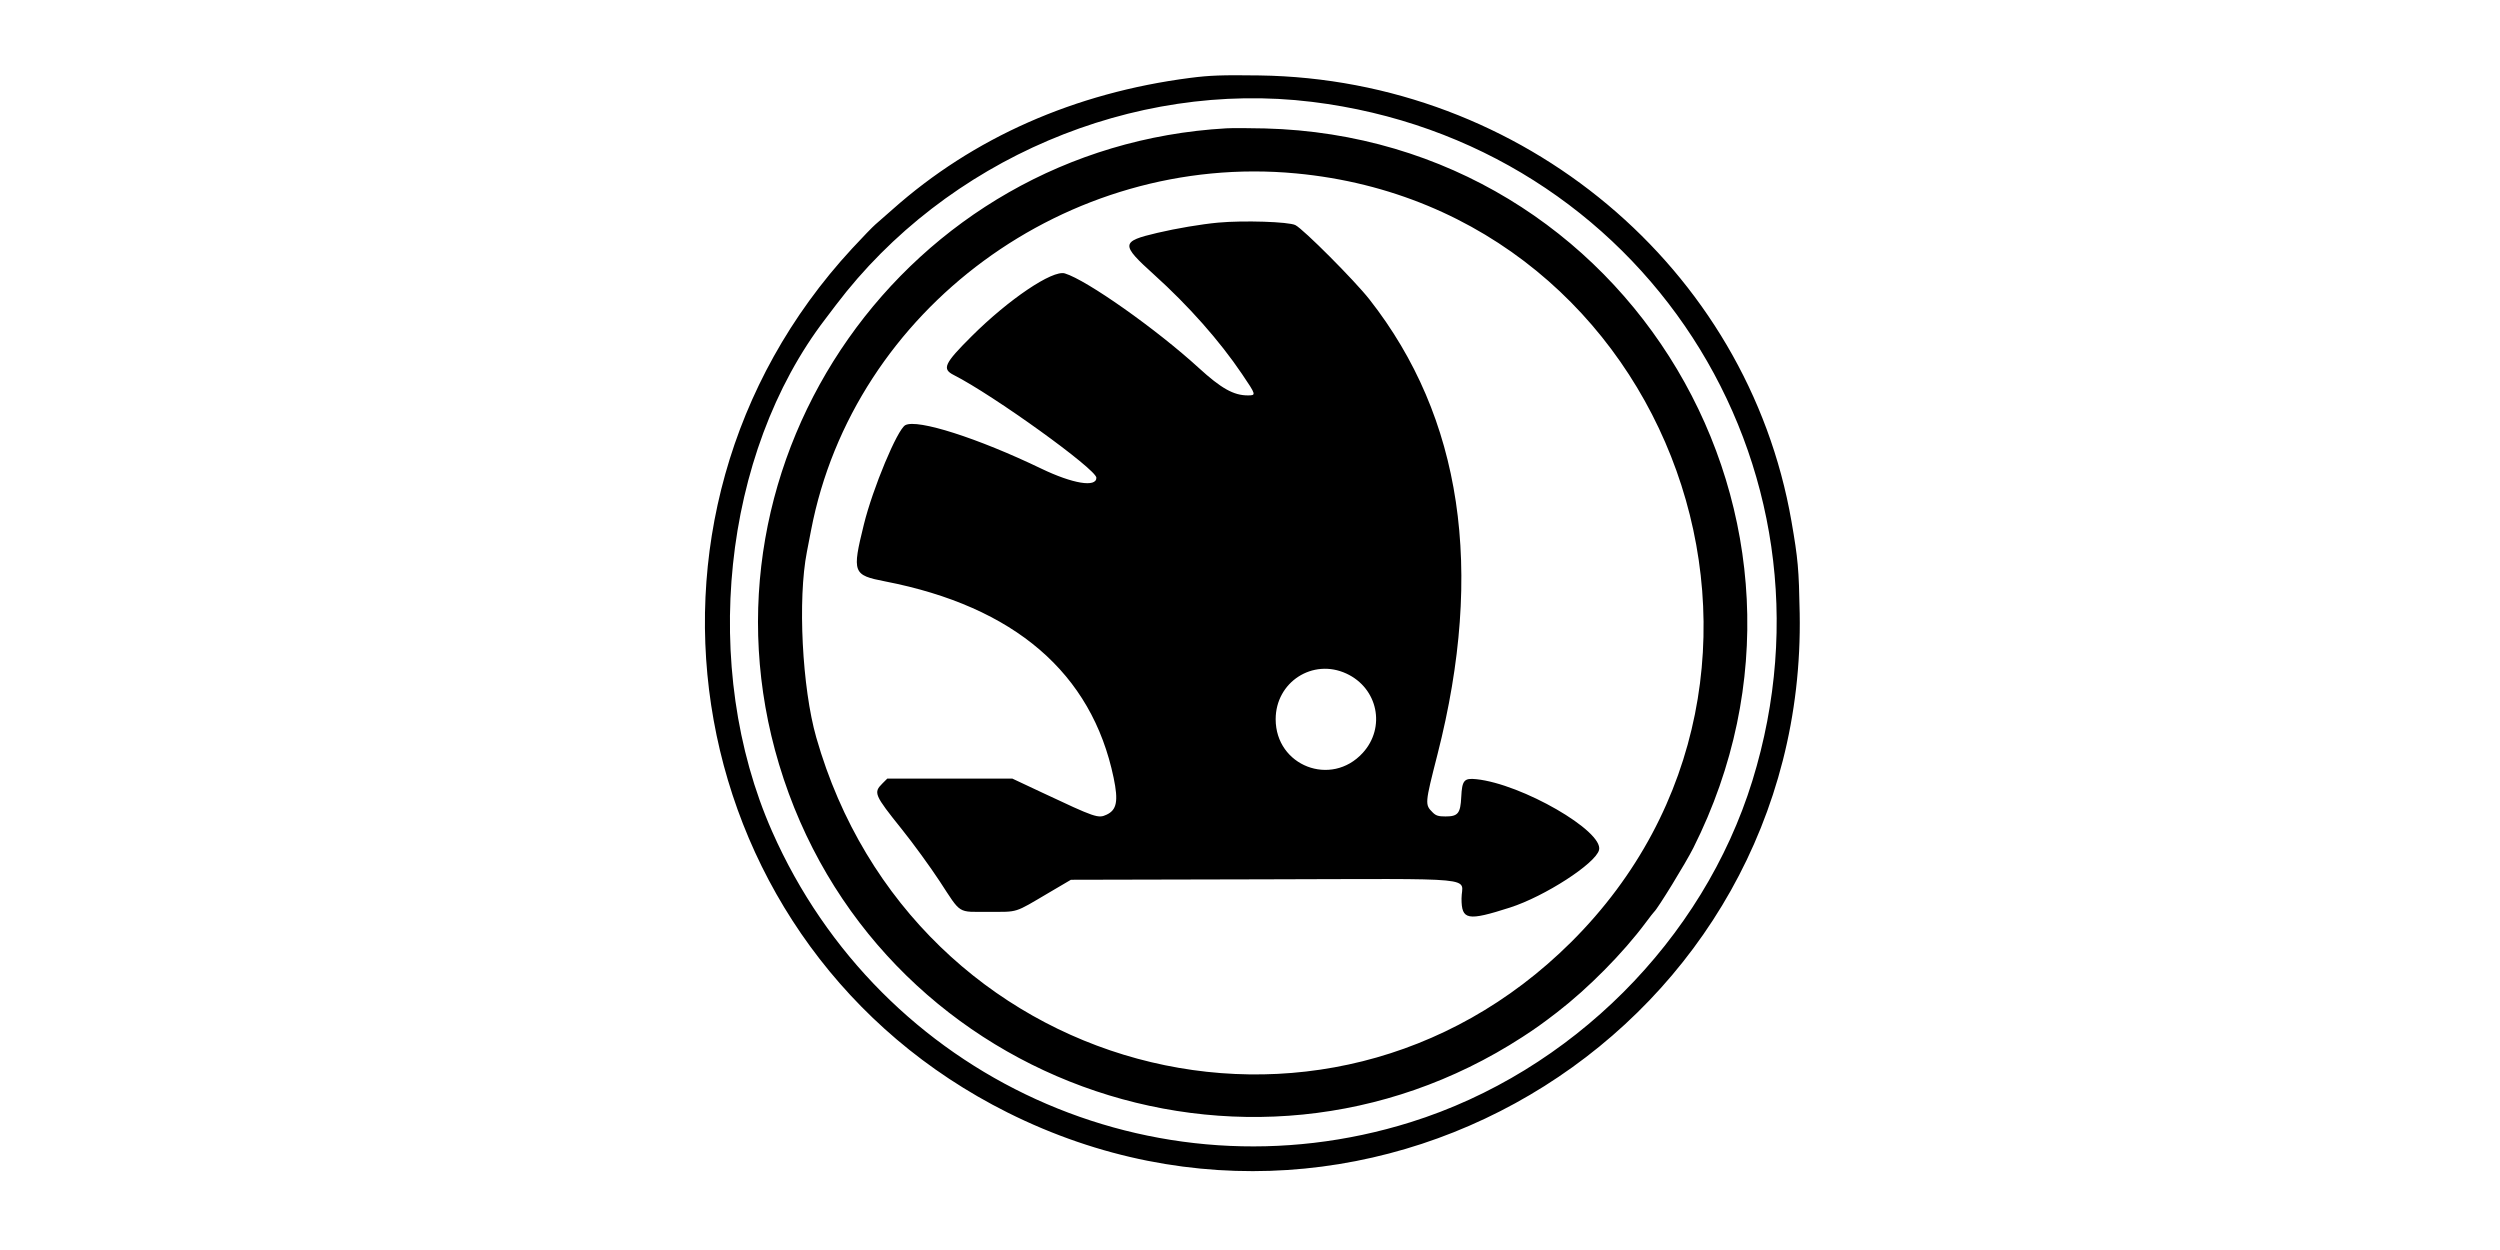 <svg width="200" height="100" viewBox="0 0 200 100" fill="none" xmlns="http://www.w3.org/2000/svg">
<path fill-rule="evenodd" clip-rule="evenodd" d="M95.211 6.232C85.973 7.425 77.854 11.014 71.396 16.76C70.853 17.242 70.239 17.781 70.031 17.957C69.824 18.133 68.987 18.997 68.172 19.879C48.228 41.447 54.426 75.905 80.606 89.002C110.032 103.725 144.565 81.96 143.975 49.066C143.911 45.513 143.84 44.719 143.316 41.697C139.795 21.407 121.791 6.326 100.738 6.035C97.753 5.994 96.785 6.029 95.211 6.232ZM104.952 8.148C131.343 11.379 148.029 37.094 140.191 62.458C136.251 75.208 125.691 85.757 112.843 89.777C92.345 96.191 70.461 86.219 61.762 66.5C55.992 53.421 57.778 36.277 66.031 25.513C66.086 25.441 66.468 24.938 66.879 24.395C75.699 12.757 90.613 6.393 104.952 8.148ZM98.106 10.266C72.538 11.724 54.973 36.706 62.326 61.153C69.924 86.417 99.647 97.319 121.79 82.963C122.828 82.29 123.376 81.9 124.55 80.997C127.047 79.076 129.852 76.24 131.663 73.802C131.986 73.368 132.286 72.984 132.33 72.947C132.599 72.724 134.866 69.031 135.466 67.835C148.584 41.728 130.307 11.028 101.198 10.275C99.968 10.243 98.576 10.239 98.106 10.266ZM103.698 13.874C133.941 16.726 147.244 53.952 125.678 75.382C105.943 94.992 73.033 86.062 65.302 59C64.169 55.033 63.809 47.929 64.551 44.149C64.616 43.814 64.767 43.036 64.885 42.421C68.281 24.731 85.391 12.147 103.698 13.874ZM97.448 17.81C96.108 17.934 94.108 18.271 92.589 18.629C89.655 19.319 89.638 19.546 92.329 21.975C95.09 24.466 97.566 27.264 99.357 29.915C100.503 31.61 100.509 31.632 99.818 31.632C98.692 31.632 97.69 31.07 95.907 29.438C92.529 26.347 86.938 22.401 85.188 21.873C84.206 21.577 80.693 23.947 77.725 26.907C75.536 29.089 75.34 29.515 76.299 30C79.46 31.603 87.711 37.546 87.711 38.22C87.711 39.013 85.815 38.699 83.303 37.49C78.228 35.046 73.385 33.498 72.425 34.013C71.788 34.353 69.82 39.071 69.109 41.96C68.156 45.831 68.223 46.009 70.809 46.512C81.159 48.523 87.346 53.84 89.091 62.224C89.479 64.087 89.344 64.795 88.527 65.175C87.852 65.489 87.65 65.42 83.332 63.389L80.993 62.29H75.986H70.981L70.596 62.674C69.861 63.409 69.934 63.581 72.141 66.333C73.05 67.466 74.416 69.343 75.178 70.505C76.93 73.18 76.558 72.947 79.09 72.947C81.5 72.947 81.097 73.075 83.895 71.427L85.672 70.382L101.007 70.347C118.853 70.307 116.922 70.121 116.922 71.88C116.922 73.612 117.388 73.698 120.803 72.603C123.58 71.712 127.653 69.078 127.924 67.998C128.301 66.496 121.746 62.715 118.106 62.335C117.125 62.233 116.965 62.422 116.9 63.758C116.837 65.071 116.64 65.316 115.645 65.316C115.071 65.316 114.876 65.256 114.618 64.998C113.982 64.362 113.985 64.329 114.997 60.36C118.775 45.559 116.954 33.384 109.554 23.951C108.373 22.447 104.283 18.342 103.632 18.009C103.103 17.738 99.481 17.622 97.448 17.81ZM107.711 53.886C110.234 55.052 110.881 58.196 109.018 60.234C106.497 62.994 102.053 61.273 102.053 57.538C102.053 54.56 105.023 52.643 107.711 53.886Z" fill="black"/>
</svg>
